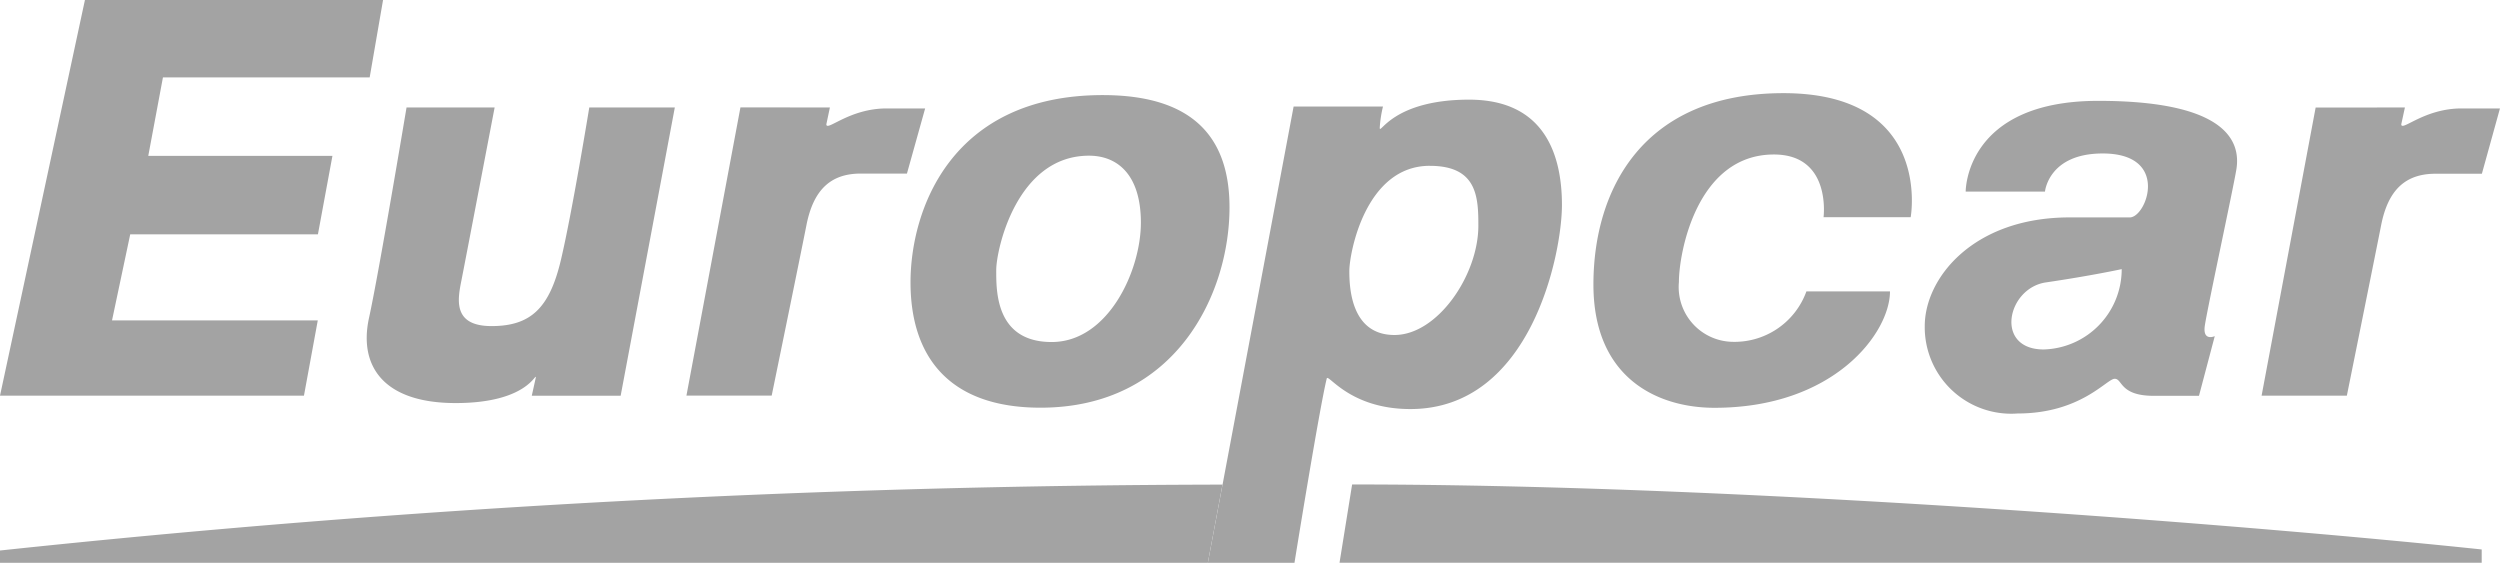 <svg xmlns="http://www.w3.org/2000/svg" width="117.301" height="26.407" viewBox="0 0 117.301 26.407"><defs><style>.a{fill:#a3a3a3;fill-rule:evenodd;}</style></defs><path class="a" d="M-5.691,36.278l-.688,3.669H-63.051V39.37a551.123,551.123,0,0,1,57.36-3.092Zm6.082-.007c19.318,0,43.934,2.088,53,3.05h0v.622H-.2Z" transform="translate(63.051 -13.54)"/><path class="a" d="M5.88,13.214c3.607,0,4.356,2.685,4.356,4.945S8.8,27.731,3.123,27.731C.261,27.731-.738,26.037-.8,26.3c-.346,1.4-1.514,8.645-1.514,8.645H-6.378l4.024-21.409H1.839a5.61,5.61,0,0,0-.152,1C1.687,14.9,2.273,13.214,5.88,13.214ZM35.4,13.27c5.573,0,6.741,1.637,6.48,3.22-.141.871-1.38,6.606-1.482,7.344s.469.476.469.476h0l-.741,2.8H38c-1.6,0-1.457-.8-1.829-.8s-1.588,1.629-4.556,1.629a4.058,4.058,0,0,1-4.356-4.1c0-2.259,2.28-5.1,6.795-5.1h2.824c.794,0,1.906-3-1.271-3-2.545,0-2.707,1.79-2.707,1.79h-3.72S29.133,13.27,35.4,13.27ZM20.63,12.909c7.021,0,5.969,5.819,5.969,5.819H22.511s.381-2.941-2.329-2.941c-3.615,0-4.458,4.606-4.458,5.987a2.571,2.571,0,0,0,2.436,2.8,3.588,3.588,0,0,0,3.547-2.365h3.921c0,1.941-2.612,5.463-8.232,5.463-2.657,0-5.683-1.375-5.683-5.784S13.994,12.909,20.63,12.909ZM-11.309,13c4.031,0,5.947,1.8,5.947,5.267,0,4.05-2.513,9.4-8.867,9.4-4.352,0-6.1-2.458-6.1-5.878S-18.415,13-11.309,13Zm-28.534.581s-1.38,7.221-1.556,8.106l-.016.081c-.174.879-.359,2.07,1.428,2.07,1.843,0,2.722-.85,3.255-3.106s1.33-7.151,1.33-7.151h4.014l-2.542,13.526H-38.1l.19-.857c0-.262-.363,1.2-3.762,1.2s-4.547-1.748-4.069-3.976c.462-2.091,1.765-9.893,1.765-9.893h4.137Zm15.731,0-.166.787c0,.367,1.059-.742,2.824-.742h1.811l-.854,3.056h-2.17c-1.434,0-2.224.791-2.545,2.417s-1.631,8-1.631,8h-4l2.534-13.523Zm73.9,0-.17.787c0,.367,1.059-.742,2.824-.742h0l1.806,0L53.4,16.69H51.222c-1.434,0-2.228.787-2.549,2.413s-1.609,8-1.609,8h-4L45.6,13.584ZM-45.078,8.538l-.628,3.633h-9.7l-.688,3.679h8.641l-.681,3.682h-8.807l-.854,4.039h9.654l-.649,3.533H-63.051l3.985-18.566ZM36.5,21.166s-1.433.311-3.551.622c-1.829.262-2.436,3.147-.107,3.147h0A3.766,3.766,0,0,0,36.5,21.166Zm-48.455-5.323c-3.4,0-4.352,4.42-4.352,5.364h0c0,.944-.049,3.379,2.6,3.379s4.187-3.343,4.187-5.6S-10.625,15.843-11.952,15.843Zm15.989.475c-3.018,0-3.774,4.1-3.774,4.938s.106,3,2.118,3,3.921-2.787,3.936-5.1C6.318,17.781,6.258,16.319,4.038,16.319Z" transform="translate(63.051 -8.538)"/></svg>